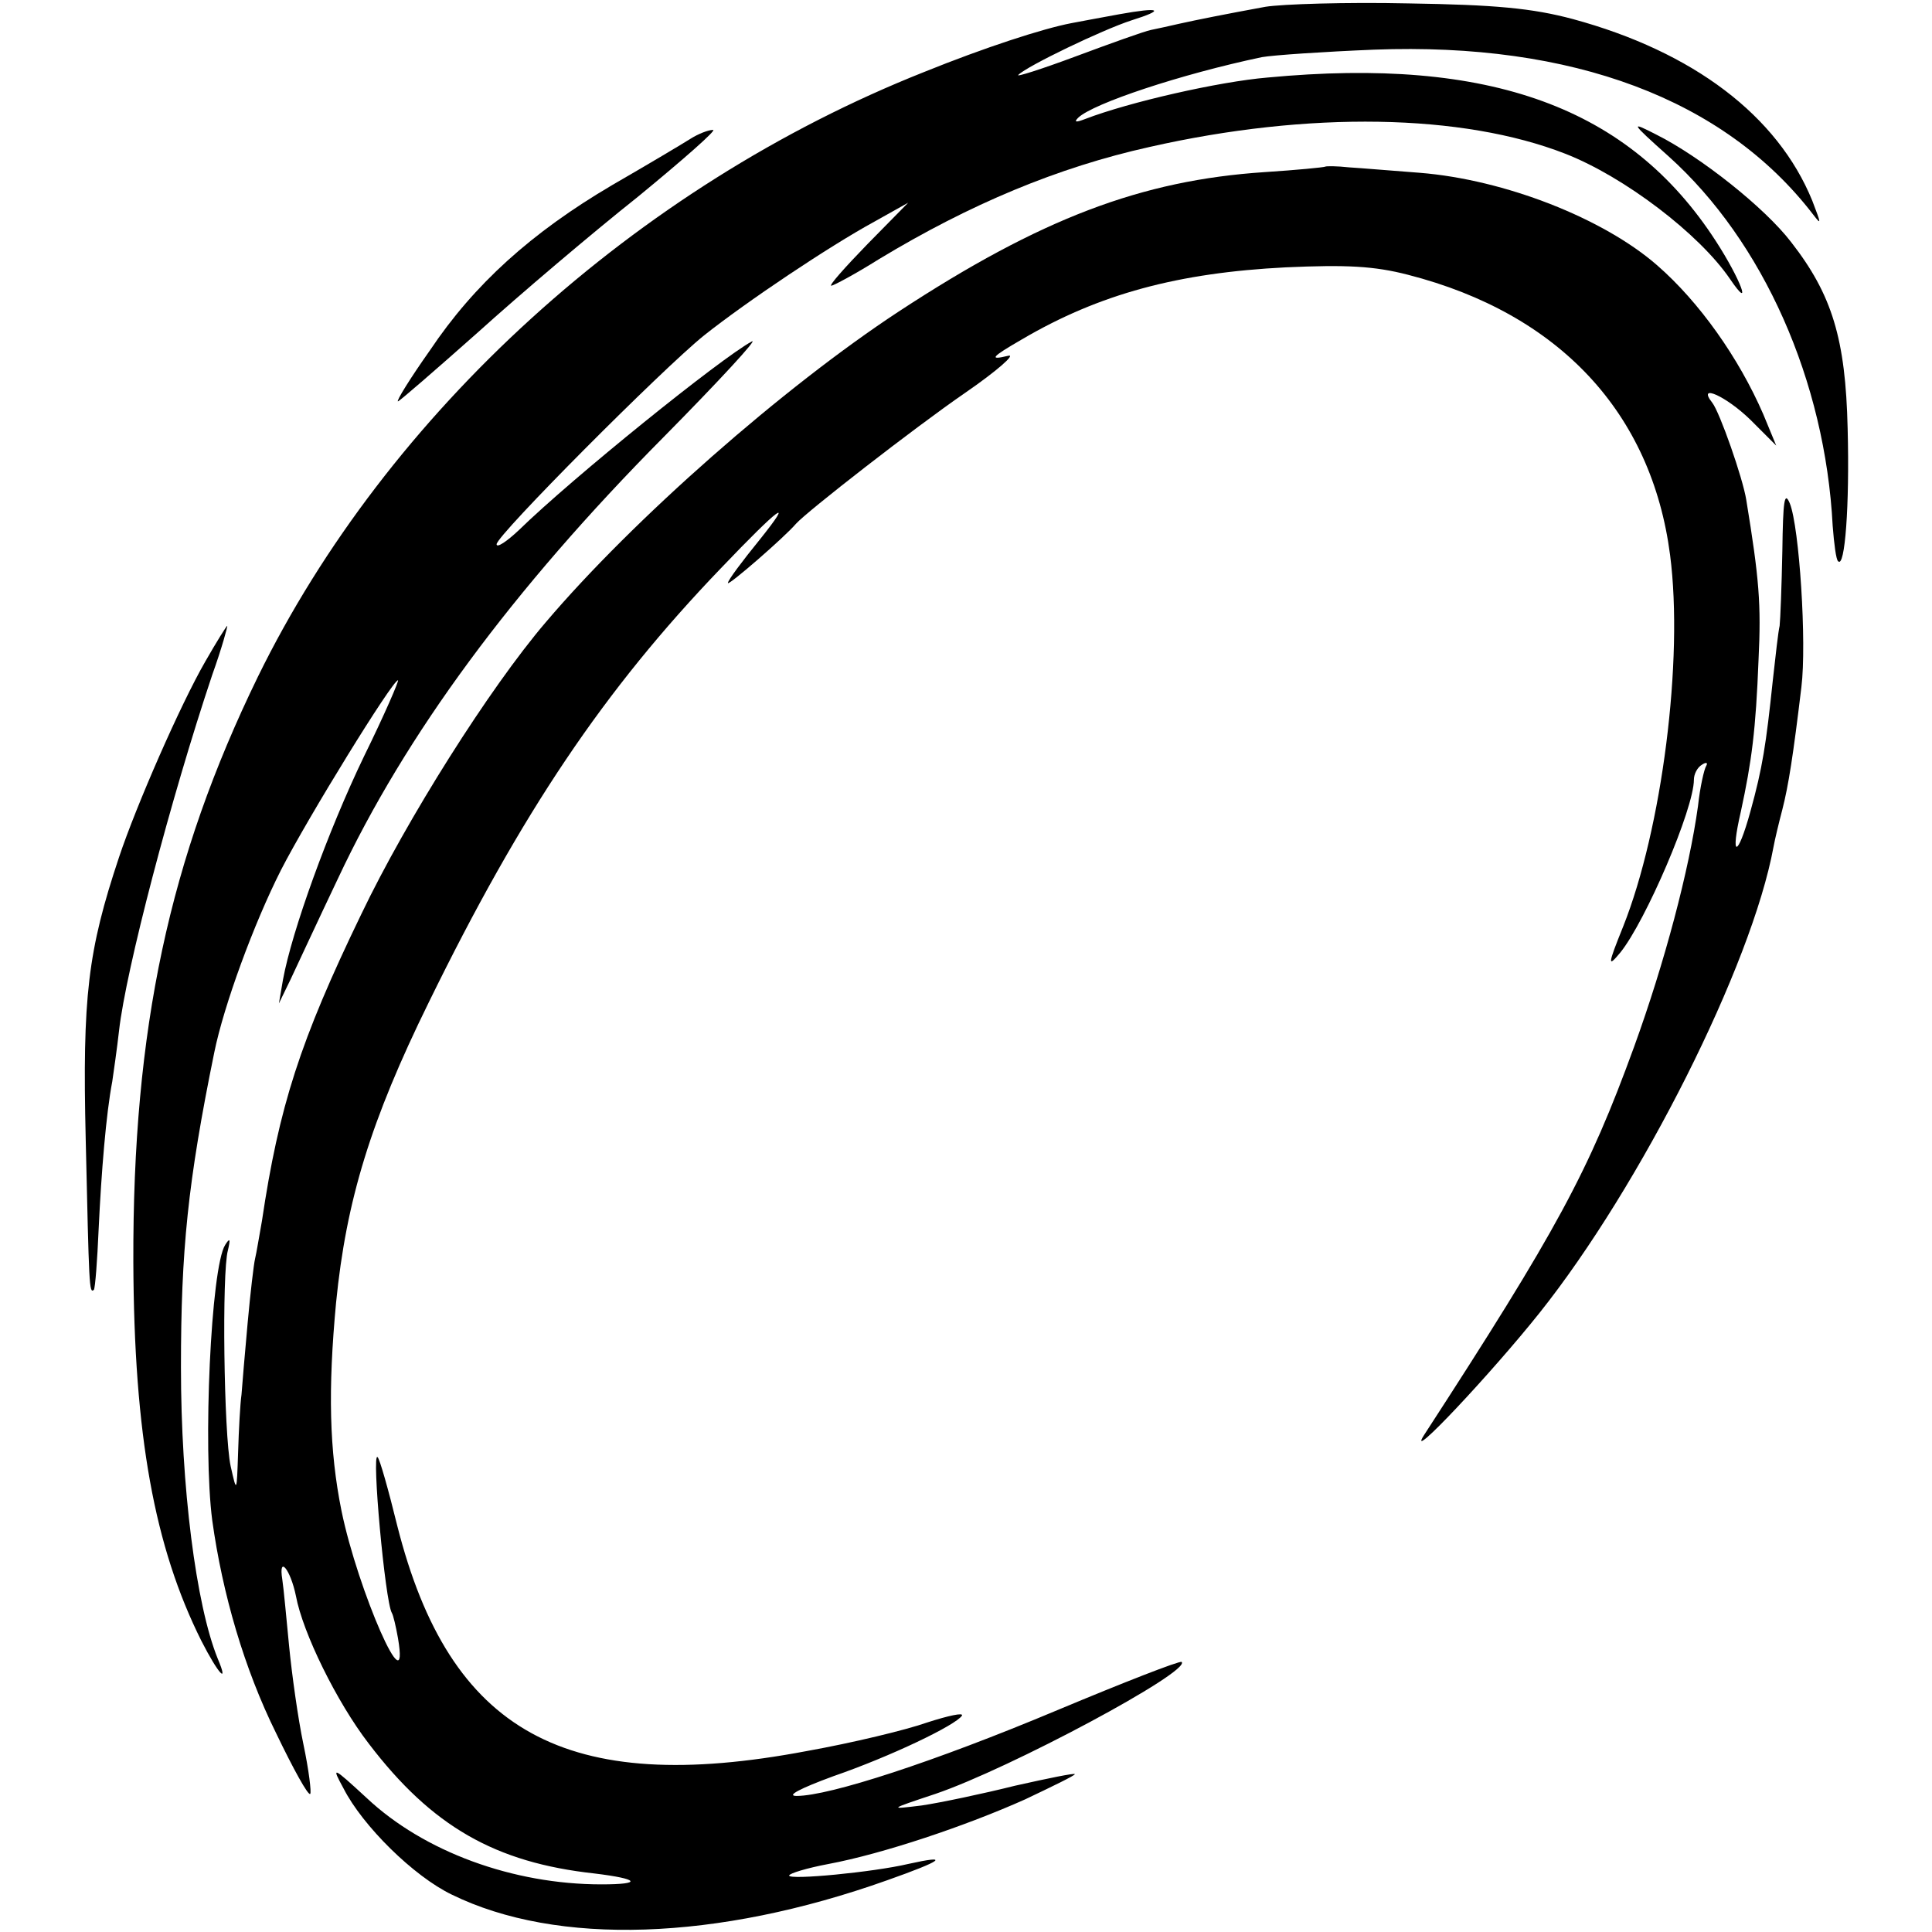<?xml version="1.0" standalone="no"?>
<!DOCTYPE svg PUBLIC "-//W3C//DTD SVG 20010904//EN"
 "http://www.w3.org/TR/2001/REC-SVG-20010904/DTD/svg10.dtd">
<svg version="1.0" xmlns="http://www.w3.org/2000/svg"
 width="284pt" height="284pt" viewBox="0 0 284 284"
 preserveAspectRatio="xMidYMid meet">
<g transform="translate(0,284) scale(0.1,-0.1)"
fill="#000000" stroke="none">
<path d="M1860 2830 c-60 -11 -100 -19 -127 -25 -13 -3 -31 -7 -41 -9 -10 -2
-60 -20 -111 -39 -51 -19 -89 -31 -84 -27 13 13 123 66 166 80 51 16 43 20
-18 9 -28 -5 -59 -11 -70 -13 -42 -8 -128 -36 -217 -72 -423 -168 -789 -501
-979 -889 -130 -267 -184 -517 -183 -860 1 -255 31 -419 100 -557 25 -49 41
-66 24 -26 -32 79 -54 253 -54 428 0 172 10 272 49 463 14 69 58 189 98 268
40 78 164 279 172 279 2 0 -20 -51 -50 -112 -53 -110 -106 -257 -119 -328 l-6
-35 17 35 c9 19 40 86 70 149 99 211 256 424 478 648 82 83 141 147 130 141
-46 -25 -263 -200 -342 -277 -18 -17 -33 -27 -33 -21 0 13 243 257 305 307 63
50 184 131 250 167 l50 28 -60 -61 c-33 -34 -57 -61 -53 -61 3 0 35 17 70 39
134 81 263 135 398 165 234 53 460 49 611 -10 87 -34 197 -118 242 -184 34
-50 16 -1 -21 56 -127 196 -331 271 -659 240 -71 -6 -203 -36 -268 -61 -13 -5
-17 -5 -10 2 22 21 151 64 270 89 17 3 91 8 165 11 292 11 515 -73 645 -242
13 -17 12 -14 -1 20 -51 125 -175 219 -352 267 -60 16 -114 21 -242 23 -91 2
-185 -1 -210 -5z"/>
<path d="M2453 2610 c139 -125 230 -330 241 -543 2 -26 5 -50 8 -52 10 -11 17
82 14 195 -3 132 -23 197 -83 274 -39 51 -134 126 -198 158 -39 20 -39 19 18
-32z"/>
<path d="M1015 2636 c-11 -7 -63 -38 -115 -68 -119 -70 -203 -146 -268 -243
-29 -41 -50 -75 -47 -75 2 0 55 46 117 101 62 56 168 146 236 200 67 55 117
99 110 98 -7 0 -22 -6 -33 -13z"/>
<path d="M1948 2595 c-2 -1 -42 -5 -89 -8 -181 -12 -329 -68 -538 -205 -169
-111 -390 -305 -519 -457 -82 -96 -204 -289 -271 -429 -90 -186 -121 -283
-146 -451 -4 -22 -8 -47 -10 -55 -2 -8 -7 -51 -11 -95 -4 -44 -8 -91 -9 -105
-2 -14 -4 -52 -5 -85 -2 -60 -2 -60 -11 -20 -10 47 -13 285 -4 317 4 17 3 19
-4 8 -21 -33 -33 -298 -19 -405 15 -108 47 -218 94 -313 25 -52 47 -92 50 -89
2 2 -2 35 -10 73 -8 38 -17 103 -21 144 -4 41 -8 85 -10 98 -6 37 12 15 20
-24 10 -54 60 -156 107 -217 93 -122 186 -175 332 -191 66 -8 71 -16 10 -16
-130 0 -261 48 -345 127 -51 47 -52 47 -34 14 28 -55 103 -129 159 -156 155
-76 390 -68 640 21 82 29 94 38 31 24 -51 -12 -175 -24 -175 -17 0 3 26 11 58
17 80 15 202 56 289 95 40 19 73 35 73 37 0 2 -39 -6 -88 -17 -48 -12 -110
-25 -137 -29 -49 -6 -49 -6 20 17 109 37 376 180 362 194 -3 2 -85 -30 -183
-71 -181 -76 -335 -126 -383 -126 -16 0 5 11 54 29 84 29 180 75 189 89 3 5
-20 0 -51 -10 -31 -11 -110 -30 -177 -42 -354 -67 -525 27 -602 331 -13 53
-26 99 -29 101 -9 9 11 -212 21 -229 2 -3 6 -20 9 -37 18 -106 -59 70 -83 187
-18 89 -20 178 -8 306 15 151 51 268 136 441 137 280 258 460 430 639 86 90
109 107 57 42 -26 -32 -47 -60 -47 -64 0 -5 84 68 100 87 16 18 174 141 248
192 48 33 76 58 64 55 -29 -7 -25 -2 20 24 114 67 230 98 388 106 89 4 130 2
180 -11 222 -57 358 -203 385 -412 20 -154 -12 -403 -69 -546 -23 -57 -23 -61
-4 -38 37 46 108 211 108 254 0 8 5 18 12 22 6 4 9 3 6 -2 -3 -5 -9 -31 -12
-59 -13 -94 -49 -230 -94 -354 -67 -184 -113 -269 -309 -571 -27 -43 99 91
170 180 149 187 312 511 344 685 2 11 8 36 13 55 9 35 16 80 28 180 8 65 -3
235 -17 270 -8 19 -10 4 -11 -70 -1 -52 -3 -102 -4 -110 -2 -8 -6 -44 -10 -80
-10 -95 -15 -128 -33 -193 -19 -69 -30 -69 -14 0 16 74 22 120 26 223 4 82 1
119 -18 235 -5 32 -39 129 -50 143 -23 29 20 10 56 -25 l38 -38 -19 46 c-36
83 -94 165 -156 219 -79 69 -224 126 -349 136 -40 3 -87 7 -104 8 -18 2 -34 2
-35 1z"/>
<path d="M302 1868 c-37 -64 -102 -213 -127 -288 -46 -138 -54 -205 -49 -415
5 -217 5 -227 12 -221 2 3 5 43 7 89 4 85 11 170 20 217 2 14 7 48 10 75 10
89 76 341 137 523 14 39 23 72 22 72 -1 0 -16 -24 -32 -52z"/>
</g>
</svg>
